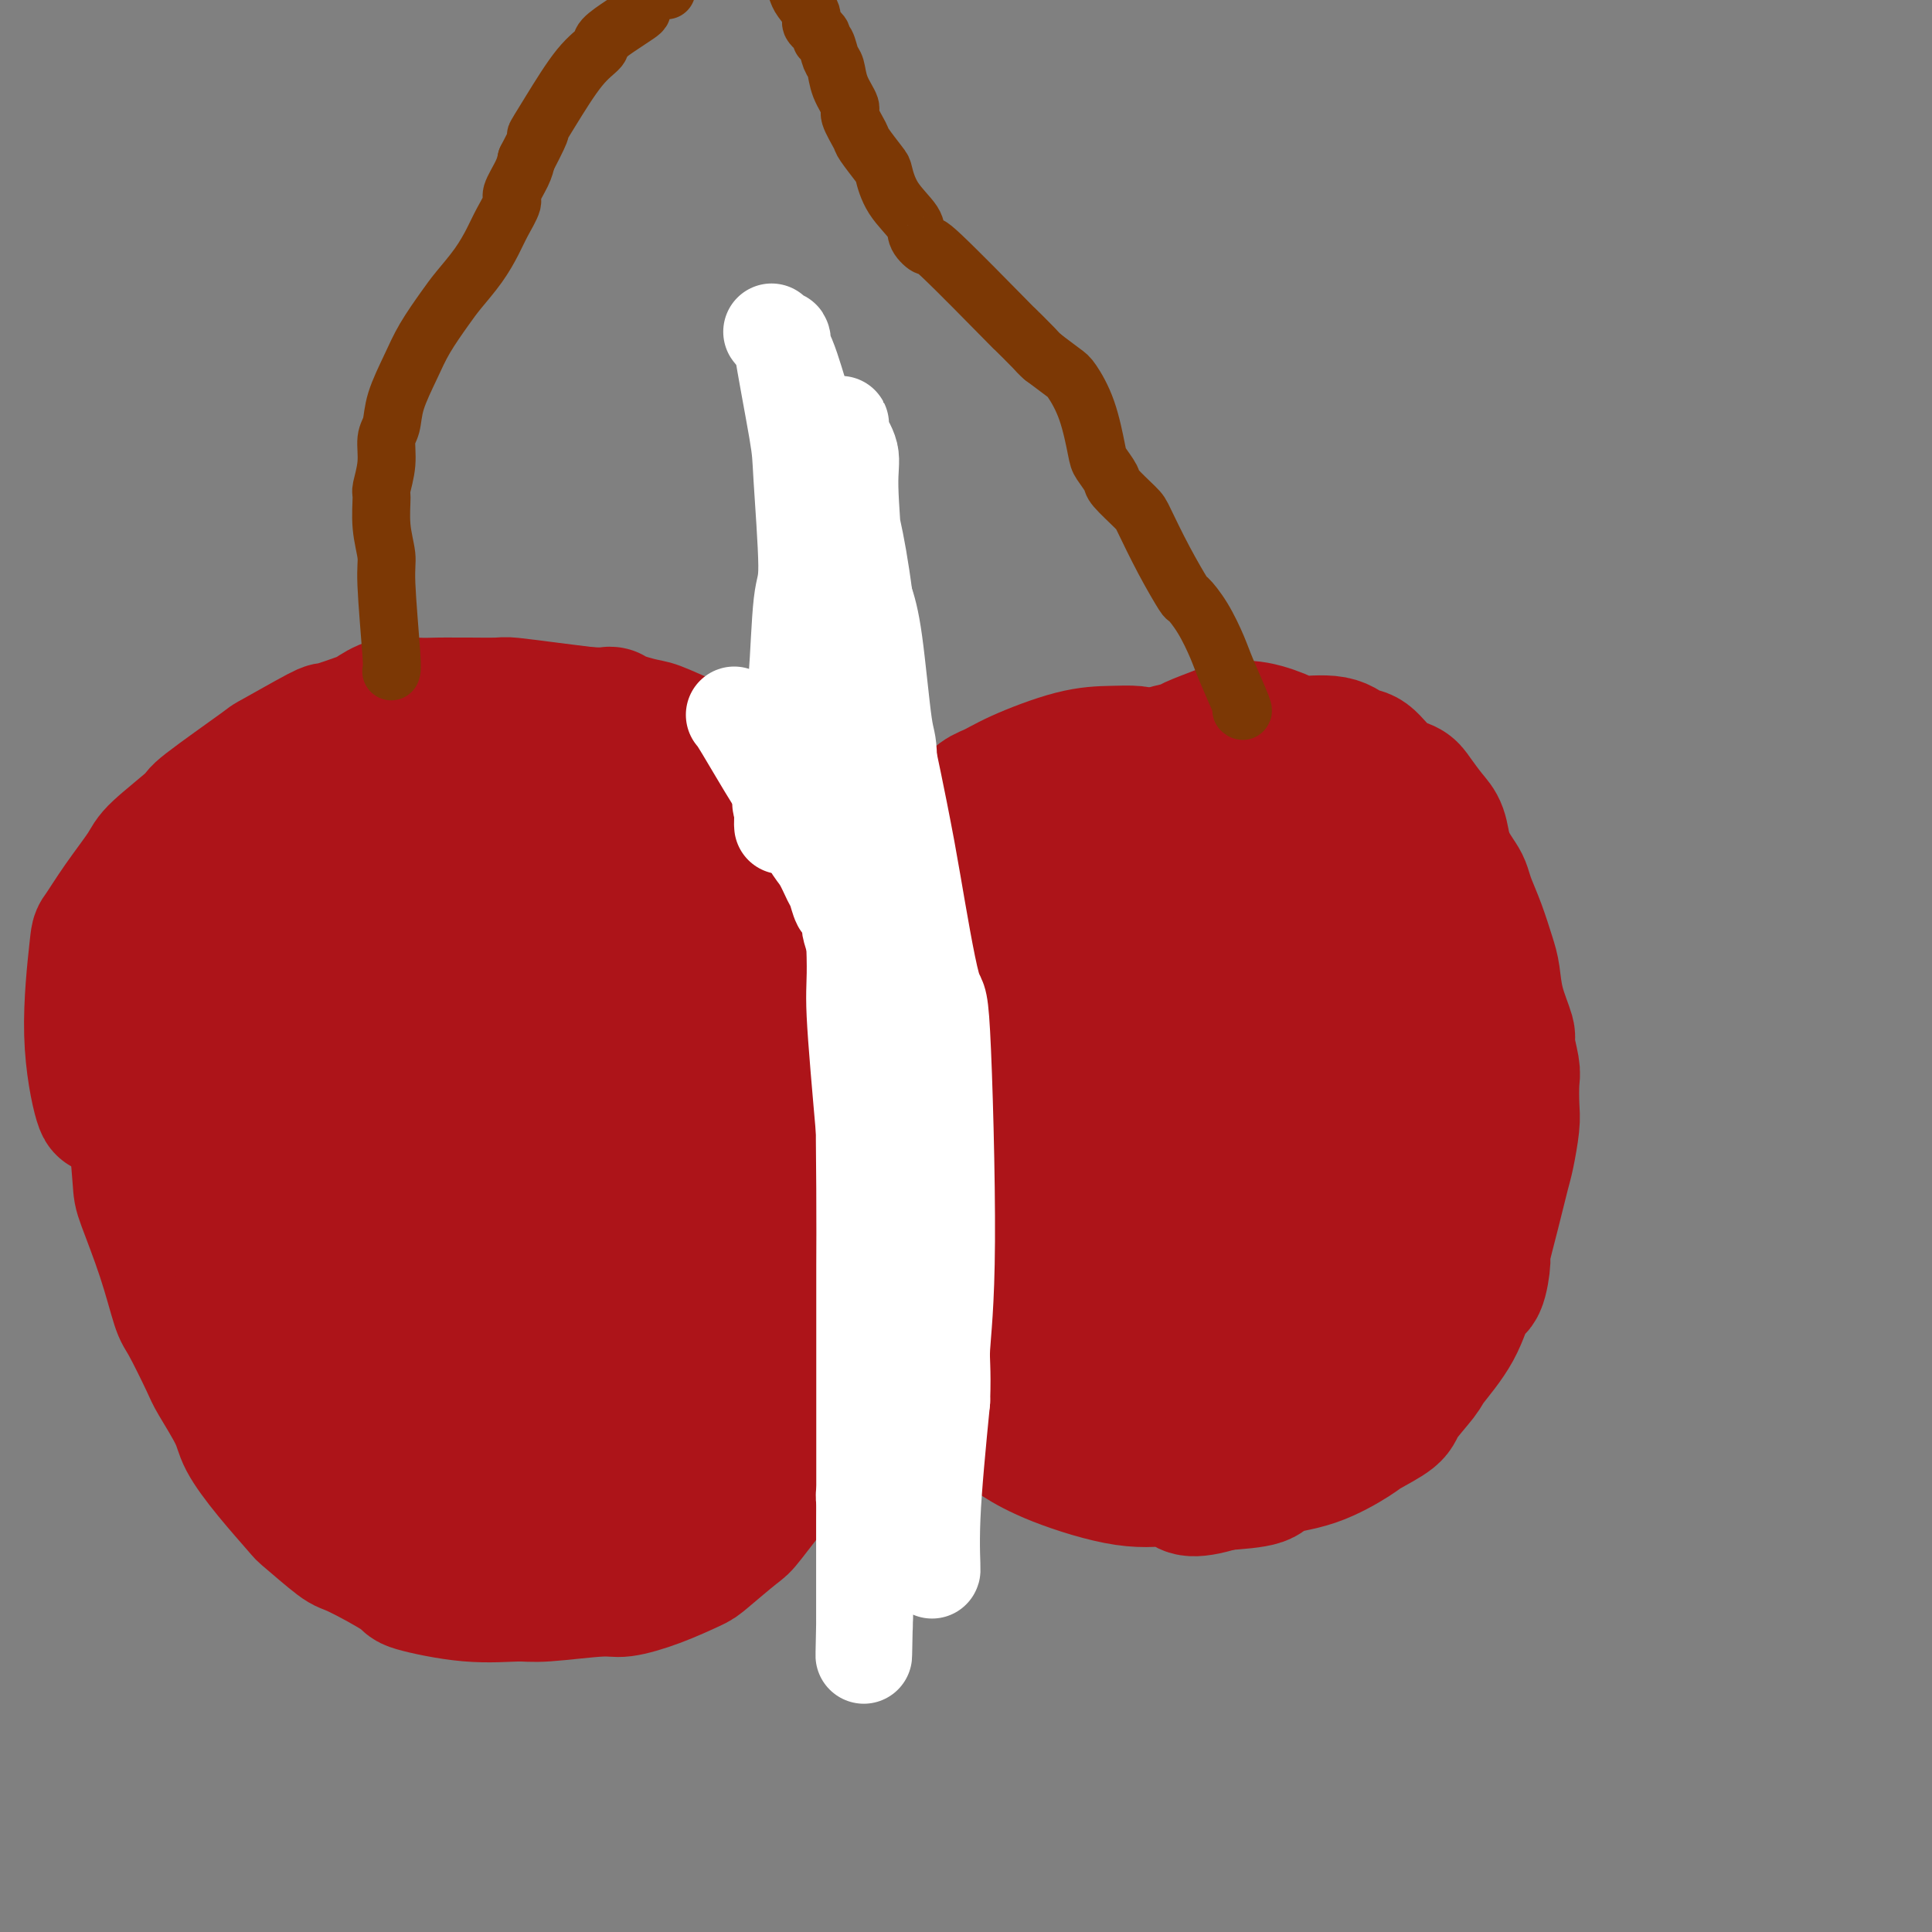 <svg viewBox='0 0 400 400' version='1.1' xmlns='http://www.w3.org/2000/svg' xmlns:xlink='http://www.w3.org/1999/xlink'><rect x="0" y="0" width="400" height="400" fill="#808080" stroke="none"/><g fill='none' stroke='#AD1419' stroke-width='12' stroke-linecap='round' stroke-linejoin='round'><path d='M86,203c-0.538,-0.712 -1.077,-1.423 -2,-3c-0.923,-1.577 -2.231,-4.019 -3,-5c-0.769,-0.981 -1.000,-0.502 -1,-1c-0.000,-0.498 0.230,-1.975 0,-3c-0.230,-1.025 -0.921,-1.599 -1,-2c-0.079,-0.401 0.455,-0.629 1,-1c0.545,-0.371 1.100,-0.883 1,-1c-0.100,-0.117 -0.854,0.162 -1,0c-0.146,-0.162 0.317,-0.765 1,-1c0.683,-0.235 1.587,-0.102 2,0c0.413,0.102 0.334,0.172 1,0c0.666,-0.172 2.075,-0.586 3,-1c0.925,-0.414 1.366,-0.829 2,-1c0.634,-0.171 1.461,-0.099 2,0c0.539,0.099 0.791,0.223 1,0c0.209,-0.223 0.374,-0.795 1,-1c0.626,-0.205 1.714,-0.045 2,0c0.286,0.045 -0.231,-0.026 0,0c0.231,0.026 1.209,0.150 2,0c0.791,-0.150 1.396,-0.575 2,-1'/><path d='M99,182c4.300,-1.201 5.550,-1.204 7,-1c1.450,0.204 3.102,0.615 5,1c1.898,0.385 4.043,0.743 6,1c1.957,0.257 3.725,0.413 5,1c1.275,0.587 2.057,1.606 2,2c-0.057,0.394 -0.955,0.163 -1,0c-0.045,-0.163 0.761,-0.259 1,0c0.239,0.259 -0.091,0.871 0,1c0.091,0.129 0.602,-0.227 1,0c0.398,0.227 0.684,1.038 1,2c0.316,0.962 0.662,2.077 1,3c0.338,0.923 0.667,1.655 1,2c0.333,0.345 0.672,0.303 1,1c0.328,0.697 0.647,2.133 1,3c0.353,0.867 0.739,1.164 1,2c0.261,0.836 0.396,2.211 1,4c0.604,1.789 1.675,3.990 2,5c0.325,1.010 -0.098,0.828 0,2c0.098,1.172 0.717,3.699 1,5c0.283,1.301 0.231,1.375 0,2c-0.231,0.625 -0.639,1.802 -1,3c-0.361,1.198 -0.674,2.418 -1,3c-0.326,0.582 -0.663,0.526 -1,1c-0.337,0.474 -0.673,1.478 -1,2c-0.327,0.522 -0.646,0.563 -1,1c-0.354,0.437 -0.744,1.272 -1,2c-0.256,0.728 -0.376,1.350 -1,2c-0.624,0.650 -1.750,1.329 -3,2c-1.250,0.671 -2.625,1.336 -4,2'/><path d='M121,236c-2.129,1.599 -3.453,2.596 -4,3c-0.547,0.404 -0.317,0.214 -1,1c-0.683,0.786 -2.278,2.549 -3,3c-0.722,0.451 -0.572,-0.411 -2,0c-1.428,0.411 -4.433,2.096 -6,3c-1.567,0.904 -1.697,1.026 -2,1c-0.303,-0.026 -0.778,-0.202 -1,0c-0.222,0.202 -0.192,0.782 -1,1c-0.808,0.218 -2.454,0.073 -3,0c-0.546,-0.073 0.008,-0.075 -2,0c-2.008,0.075 -6.577,0.228 -10,0c-3.423,-0.228 -5.699,-0.836 -8,-1c-2.301,-0.164 -4.628,0.115 -6,0c-1.372,-0.115 -1.789,-0.624 -3,-1c-1.211,-0.376 -3.217,-0.619 -4,-1c-0.783,-0.381 -0.343,-0.900 -1,-2c-0.657,-1.100 -2.411,-2.779 -3,-4c-0.589,-1.221 -0.014,-1.983 0,-3c0.014,-1.017 -0.532,-2.291 -1,-4c-0.468,-1.709 -0.857,-3.855 -1,-5c-0.143,-1.145 -0.040,-1.289 0,-2c0.040,-0.711 0.016,-1.989 0,-3c-0.016,-1.011 -0.025,-1.755 0,-2c0.025,-0.245 0.085,0.010 0,0c-0.085,-0.010 -0.316,-0.284 0,-1c0.316,-0.716 1.177,-1.872 2,-3c0.823,-1.128 1.606,-2.227 2,-3c0.394,-0.773 0.398,-1.221 1,-2c0.602,-0.779 1.801,-1.890 3,-3'/><path d='M67,208c1.657,-2.341 1.801,-2.692 2,-3c0.199,-0.308 0.453,-0.573 1,-1c0.547,-0.427 1.385,-1.015 2,-2c0.615,-0.985 1.005,-2.365 1,-3c-0.005,-0.635 -0.405,-0.523 0,-1c0.405,-0.477 1.615,-1.543 2,-2c0.385,-0.457 -0.054,-0.303 0,-1c0.054,-0.697 0.602,-2.243 1,-3c0.398,-0.757 0.645,-0.724 1,-1c0.355,-0.276 0.817,-0.861 1,-1c0.183,-0.139 0.088,0.169 0,0c-0.088,-0.169 -0.168,-0.815 0,-1c0.168,-0.185 0.585,0.090 1,0c0.415,-0.090 0.829,-0.546 1,-1c0.171,-0.454 0.098,-0.906 0,-1c-0.098,-0.094 -0.222,0.171 0,0c0.222,-0.171 0.791,-0.777 1,-1c0.209,-0.223 0.060,-0.064 0,0c-0.060,0.064 -0.030,0.032 0,0'/></g>
<g fill='none' stroke='#AD1419' stroke-width='28' stroke-linecap='round' stroke-linejoin='round'><path d='M55,234c-0.338,0.692 -0.676,1.385 -1,-1c-0.324,-2.385 -0.635,-7.847 -1,-11c-0.365,-3.153 -0.784,-3.998 -1,-6c-0.216,-2.002 -0.228,-5.163 0,-8c0.228,-2.837 0.698,-5.351 1,-7c0.302,-1.649 0.438,-2.431 1,-4c0.562,-1.569 1.550,-3.923 3,-6c1.450,-2.077 3.360,-3.875 4,-5c0.640,-1.125 0.008,-1.575 1,-3c0.992,-1.425 3.609,-3.823 5,-5c1.391,-1.177 1.557,-1.132 3,-2c1.443,-0.868 4.164,-2.649 6,-4c1.836,-1.351 2.787,-2.271 4,-3c1.213,-0.729 2.688,-1.268 5,-2c2.312,-0.732 5.460,-1.657 7,-2c1.540,-0.343 1.472,-0.102 3,0c1.528,0.102 4.654,0.067 6,0c1.346,-0.067 0.913,-0.166 2,0c1.087,0.166 3.695,0.597 5,1c1.305,0.403 1.309,0.778 2,1c0.691,0.222 2.071,0.291 3,1c0.929,0.709 1.408,2.060 2,3c0.592,0.940 1.296,1.470 2,2'/><path d='M117,173c2.019,2.277 2.567,4.470 3,6c0.433,1.530 0.750,2.399 2,4c1.250,1.601 3.434,3.936 5,6c1.566,2.064 2.516,3.857 3,5c0.484,1.143 0.502,1.636 1,3c0.498,1.364 1.476,3.600 2,5c0.524,1.400 0.593,1.965 1,3c0.407,1.035 1.152,2.540 2,4c0.848,1.460 1.800,2.875 2,4c0.200,1.125 -0.353,1.961 0,3c0.353,1.039 1.611,2.279 2,3c0.389,0.721 -0.092,0.921 0,2c0.092,1.079 0.756,3.038 1,4c0.244,0.962 0.066,0.926 0,2c-0.066,1.074 -0.021,3.257 0,5c0.021,1.743 0.018,3.045 0,4c-0.018,0.955 -0.050,1.562 0,3c0.050,1.438 0.183,3.707 0,5c-0.183,1.293 -0.683,1.610 -1,3c-0.317,1.390 -0.451,3.851 -1,6c-0.549,2.149 -1.512,3.985 -2,5c-0.488,1.015 -0.500,1.209 -1,2c-0.500,0.791 -1.487,2.177 -2,3c-0.513,0.823 -0.550,1.081 -1,2c-0.450,0.919 -1.311,2.498 -3,4c-1.689,1.502 -4.205,2.928 -5,4c-0.795,1.072 0.132,1.788 -1,3c-1.132,1.212 -4.323,2.918 -6,4c-1.677,1.082 -1.838,1.541 -2,2'/><path d='M116,282c-3.590,3.202 -3.565,1.708 -5,2c-1.435,0.292 -4.331,2.369 -6,3c-1.669,0.631 -2.110,-0.185 -3,0c-0.890,0.185 -2.230,1.370 -5,2c-2.770,0.630 -6.970,0.703 -10,1c-3.030,0.297 -4.889,0.817 -6,1c-1.111,0.183 -1.475,0.028 -3,0c-1.525,-0.028 -4.212,0.073 -6,0c-1.788,-0.073 -2.677,-0.318 -4,-1c-1.323,-0.682 -3.081,-1.801 -4,-2c-0.919,-0.199 -0.999,0.520 -2,0c-1.001,-0.520 -2.921,-2.281 -4,-3c-1.079,-0.719 -1.315,-0.395 -2,-1c-0.685,-0.605 -1.819,-2.137 -3,-4c-1.181,-1.863 -2.411,-4.056 -3,-5c-0.589,-0.944 -0.539,-0.638 -1,-2c-0.461,-1.362 -1.434,-4.391 -2,-6c-0.566,-1.609 -0.726,-1.796 -1,-3c-0.274,-1.204 -0.662,-3.424 -1,-5c-0.338,-1.576 -0.627,-2.508 -1,-4c-0.373,-1.492 -0.832,-3.544 -1,-6c-0.168,-2.456 -0.046,-5.314 0,-7c0.046,-1.686 0.016,-2.199 0,-3c-0.016,-0.801 -0.018,-1.892 0,-4c0.018,-2.108 0.056,-5.235 0,-7c-0.056,-1.765 -0.207,-2.167 0,-3c0.207,-0.833 0.774,-2.095 1,-3c0.226,-0.905 0.113,-1.452 0,-2'/><path d='M44,220c0.284,-6.883 0.993,-6.590 2,-8c1.007,-1.410 2.311,-4.524 3,-6c0.689,-1.476 0.763,-1.313 1,-2c0.237,-0.687 0.636,-2.223 1,-3c0.364,-0.777 0.694,-0.794 1,-1c0.306,-0.206 0.590,-0.602 1,-1c0.410,-0.398 0.947,-0.797 1,-1c0.053,-0.203 -0.380,-0.211 0,-1c0.380,-0.789 1.571,-2.360 2,-3c0.429,-0.640 0.097,-0.350 1,-1c0.903,-0.650 3.041,-2.239 4,-3c0.959,-0.761 0.740,-0.695 1,-1c0.260,-0.305 1.000,-0.981 2,-2c1.000,-1.019 2.261,-2.381 3,-3c0.739,-0.619 0.955,-0.495 2,-1c1.045,-0.505 2.920,-1.639 4,-2c1.080,-0.361 1.364,0.050 2,0c0.636,-0.050 1.623,-0.561 3,-1c1.377,-0.439 3.144,-0.804 4,-1c0.856,-0.196 0.802,-0.222 2,0c1.198,0.222 3.647,0.692 5,1c1.353,0.308 1.609,0.454 3,1c1.391,0.546 3.917,1.490 5,2c1.083,0.510 0.722,0.584 2,2c1.278,1.416 4.193,4.172 6,8c1.807,3.828 2.505,8.727 3,11c0.495,2.273 0.787,1.920 1,4c0.213,2.080 0.347,6.594 0,9c-0.347,2.406 -1.173,2.703 -2,3'/><path d='M107,220c-1.051,3.556 -2.680,6.445 -5,9c-2.320,2.555 -5.332,4.775 -6,6c-0.668,1.225 1.009,1.456 -3,2c-4.009,0.544 -13.705,1.401 -19,1c-5.295,-0.401 -6.190,-2.060 -7,-3c-0.810,-0.940 -1.534,-1.161 -2,-3c-0.466,-1.839 -0.675,-5.296 -1,-7c-0.325,-1.704 -0.767,-1.654 -1,-3c-0.233,-1.346 -0.258,-4.087 1,-7c1.258,-2.913 3.800,-5.999 5,-8c1.200,-2.001 1.058,-2.916 3,-5c1.942,-2.084 5.967,-5.336 8,-7c2.033,-1.664 2.072,-1.740 4,-2c1.928,-0.260 5.744,-0.703 8,-1c2.256,-0.297 2.953,-0.448 5,1c2.047,1.448 5.446,4.494 8,9c2.554,4.506 4.263,10.473 5,14c0.737,3.527 0.500,4.616 0,8c-0.500,3.384 -1.265,9.064 -2,12c-0.735,2.936 -1.440,3.128 -3,5c-1.560,1.872 -3.973,5.423 -7,7c-3.027,1.577 -6.667,1.179 -9,1c-2.333,-0.179 -3.358,-0.138 -6,-2c-2.642,-1.862 -6.900,-5.625 -9,-8c-2.100,-2.375 -2.041,-3.360 -2,-6c0.041,-2.640 0.062,-6.934 0,-9c-0.062,-2.066 -0.209,-1.902 1,-4c1.209,-2.098 3.774,-6.456 7,-9c3.226,-2.544 7.113,-3.272 11,-4'/><path d='M91,207c5.952,1.004 15.334,5.513 20,7c4.666,1.487 4.618,-0.048 6,10c1.382,10.048 4.194,31.681 5,41c0.806,9.319 -0.392,6.325 -3,8c-2.608,1.675 -6.624,8.018 -9,11c-2.376,2.982 -3.113,2.604 -7,0c-3.887,-2.604 -10.925,-7.432 -15,-11c-4.075,-3.568 -5.186,-5.874 -8,-11c-2.814,-5.126 -7.332,-13.072 -9,-19c-1.668,-5.928 -0.488,-9.839 0,-12c0.488,-2.161 0.284,-2.573 2,-4c1.716,-1.427 5.352,-3.869 7,-5c1.648,-1.131 1.307,-0.951 4,0c2.693,0.951 8.419,2.672 13,8c4.581,5.328 8.017,14.262 10,19c1.983,4.738 2.512,5.279 2,9c-0.512,3.721 -2.067,10.622 -3,14c-0.933,3.378 -1.244,3.232 -4,5c-2.756,1.768 -7.957,5.450 -11,7c-3.043,1.550 -3.928,0.968 -8,-1c-4.072,-1.968 -11.331,-5.324 -15,-11c-3.669,-5.676 -3.748,-13.674 -4,-18c-0.252,-4.326 -0.678,-4.981 1,-8c1.678,-3.019 5.460,-8.401 8,-11c2.540,-2.599 3.838,-2.415 7,-3c3.162,-0.585 8.188,-1.940 12,-2c3.812,-0.060 6.411,1.176 8,2c1.589,0.824 2.168,1.235 2,4c-0.168,2.765 -1.084,7.882 -2,13'/><path d='M100,249c-2.298,5.609 -8.044,11.132 -12,14c-3.956,2.868 -6.121,3.080 -8,5c-1.879,1.920 -3.471,5.548 -10,2c-6.529,-3.548 -17.995,-14.271 -21,-21c-3.005,-6.729 2.453,-9.465 5,-11c2.547,-1.535 2.185,-1.870 5,-3c2.815,-1.130 8.806,-3.055 13,-3c4.194,0.055 6.589,2.092 8,3c1.411,0.908 1.836,0.688 2,3c0.164,2.312 0.065,7.155 0,10c-0.065,2.845 -0.098,3.692 -2,6c-1.902,2.308 -5.673,6.076 -8,8c-2.327,1.924 -3.208,2.004 -5,2c-1.792,-0.004 -4.494,-0.091 -6,-2c-1.506,-1.909 -1.816,-5.639 -2,-8c-0.184,-2.361 -0.242,-3.353 1,-5c1.242,-1.647 3.785,-3.949 8,-5c4.215,-1.051 10.104,-0.853 13,-1c2.896,-0.147 2.801,-0.641 6,0c3.199,0.641 9.694,2.417 13,3c3.306,0.583 3.424,-0.027 5,1c1.576,1.027 4.611,3.690 6,5c1.389,1.310 1.132,1.265 1,2c-0.132,0.735 -0.138,2.248 0,3c0.138,0.752 0.422,0.741 0,1c-0.422,0.259 -1.549,0.788 -2,1c-0.451,0.212 -0.225,0.106 0,0'/><path d='M224,183c-0.069,-2.518 -0.138,-5.035 0,-8c0.138,-2.965 0.481,-6.376 1,-8c0.519,-1.624 1.212,-1.461 2,-2c0.788,-0.539 1.672,-1.780 3,-3c1.328,-1.220 3.101,-2.420 4,-3c0.899,-0.580 0.923,-0.540 2,-1c1.077,-0.460 3.207,-1.419 5,-2c1.793,-0.581 3.250,-0.784 4,-1c0.750,-0.216 0.793,-0.444 2,-1c1.207,-0.556 3.579,-1.441 5,-2c1.421,-0.559 1.892,-0.793 3,-1c1.108,-0.207 2.852,-0.388 5,0c2.148,0.388 4.699,1.344 6,2c1.301,0.656 1.351,1.012 3,1c1.649,-0.012 4.897,-0.393 7,0c2.103,0.393 3.062,1.559 4,2c0.938,0.441 1.854,0.156 3,1c1.146,0.844 2.520,2.818 4,4c1.480,1.182 3.065,1.571 4,2c0.935,0.429 1.220,0.899 2,2c0.780,1.101 2.056,2.835 3,4c0.944,1.165 1.555,1.761 2,3c0.445,1.239 0.722,3.119 1,5'/><path d='M299,177c1.557,2.901 2.448,4.152 3,5c0.552,0.848 0.764,1.292 1,2c0.236,0.708 0.496,1.681 1,3c0.504,1.319 1.253,2.984 2,5c0.747,2.016 1.491,4.382 2,6c0.509,1.618 0.781,2.489 1,4c0.219,1.511 0.384,3.662 1,6c0.616,2.338 1.681,4.863 2,6c0.319,1.137 -0.110,0.885 0,2c0.110,1.115 0.758,3.597 1,5c0.242,1.403 0.077,1.726 0,3c-0.077,1.274 -0.064,3.498 0,5c0.064,1.502 0.181,2.281 0,4c-0.181,1.719 -0.661,4.379 -1,6c-0.339,1.621 -0.538,2.204 -1,4c-0.462,1.796 -1.187,4.805 -2,8c-0.813,3.195 -1.713,6.575 -2,8c-0.287,1.425 0.038,0.896 0,2c-0.038,1.104 -0.441,3.840 -1,5c-0.559,1.160 -1.274,0.744 -2,2c-0.726,1.256 -1.461,4.184 -3,7c-1.539,2.816 -3.880,5.521 -5,7c-1.120,1.479 -1.020,1.731 -2,3c-0.980,1.269 -3.042,3.555 -4,5c-0.958,1.445 -0.814,2.049 -2,3c-1.186,0.951 -3.703,2.247 -5,3c-1.297,0.753 -1.375,0.961 -3,2c-1.625,1.039 -4.796,2.907 -8,4c-3.204,1.093 -6.439,1.410 -8,2c-1.561,0.590 -1.446,1.454 -3,2c-1.554,0.546 -4.777,0.773 -8,1'/><path d='M253,307c-7.138,2.240 -7.484,0.840 -8,0c-0.516,-0.840 -1.202,-1.118 -3,-1c-1.798,0.118 -4.706,0.633 -9,0c-4.294,-0.633 -9.972,-2.415 -14,-4c-4.028,-1.585 -6.405,-2.973 -8,-4c-1.595,-1.027 -2.407,-1.692 -3,-2c-0.593,-0.308 -0.968,-0.260 -4,-2c-3.032,-1.740 -8.721,-5.268 -12,-8c-3.279,-2.732 -4.149,-4.669 -5,-6c-0.851,-1.331 -1.685,-2.055 -2,-3c-0.315,-0.945 -0.111,-2.109 -1,-4c-0.889,-1.891 -2.870,-4.508 -4,-7c-1.130,-2.492 -1.409,-4.860 -2,-6c-0.591,-1.140 -1.494,-1.054 -2,-3c-0.506,-1.946 -0.616,-5.926 -1,-8c-0.384,-2.074 -1.042,-2.244 -1,-4c0.042,-1.756 0.785,-5.099 1,-7c0.215,-1.901 -0.098,-2.361 0,-4c0.098,-1.639 0.606,-4.456 1,-7c0.394,-2.544 0.674,-4.813 1,-6c0.326,-1.187 0.697,-1.292 1,-3c0.303,-1.708 0.538,-5.019 1,-7c0.462,-1.981 1.149,-2.632 2,-4c0.851,-1.368 1.864,-3.455 3,-6c1.136,-2.545 2.396,-5.549 3,-7c0.604,-1.451 0.554,-1.348 1,-3c0.446,-1.652 1.389,-5.060 2,-7c0.611,-1.940 0.889,-2.411 2,-4c1.111,-1.589 3.056,-4.294 5,-7'/><path d='M197,173c4.382,-7.796 6.336,-8.286 8,-9c1.664,-0.714 3.038,-1.654 6,-3c2.962,-1.346 7.514,-3.100 11,-4c3.486,-0.900 5.908,-0.946 8,-1c2.092,-0.054 3.854,-0.114 5,0c1.146,0.114 1.676,0.404 4,1c2.324,0.596 6.442,1.499 10,4c3.558,2.501 6.556,6.600 8,9c1.444,2.400 1.333,3.100 3,7c1.667,3.900 5.111,10.999 7,15c1.889,4.001 2.223,4.904 3,8c0.777,3.096 1.999,8.384 2,14c0.001,5.616 -1.218,11.560 -2,15c-0.782,3.440 -1.127,4.374 -3,7c-1.873,2.626 -5.272,6.943 -10,11c-4.728,4.057 -10.783,7.855 -14,10c-3.217,2.145 -3.596,2.637 -8,4c-4.404,1.363 -12.834,3.598 -17,5c-4.166,1.402 -4.068,1.971 -7,1c-2.932,-0.971 -8.893,-3.481 -12,-5c-3.107,-1.519 -3.361,-2.046 -5,-6c-1.639,-3.954 -4.663,-11.335 -5,-19c-0.337,-7.665 2.013,-15.613 3,-20c0.987,-4.387 0.611,-5.212 4,-9c3.389,-3.788 10.543,-10.540 14,-14c3.457,-3.460 3.215,-3.628 7,-5c3.785,-1.372 11.596,-3.946 16,-5c4.404,-1.054 5.401,-0.587 8,1c2.599,1.587 6.799,4.293 11,7'/><path d='M252,192c3.726,7.068 3.541,20.739 3,28c-0.541,7.261 -1.437,8.111 -3,10c-1.563,1.889 -3.794,4.817 -4,7c-0.206,2.183 1.614,3.622 -6,6c-7.614,2.378 -24.660,5.694 -32,7c-7.340,1.306 -4.972,0.603 -7,-3c-2.028,-3.603 -8.450,-10.107 -11,-14c-2.550,-3.893 -1.228,-5.176 -1,-9c0.228,-3.824 -0.639,-10.189 3,-16c3.639,-5.811 11.783,-11.069 16,-14c4.217,-2.931 4.507,-3.535 10,-5c5.493,-1.465 16.188,-3.790 22,-5c5.812,-1.210 6.740,-1.304 11,1c4.260,2.304 11.853,7.006 16,10c4.147,2.994 4.846,4.279 6,10c1.154,5.721 2.761,15.877 2,24c-0.761,8.123 -3.889,14.213 -6,18c-2.111,3.787 -3.206,5.273 -9,9c-5.794,3.727 -16.288,9.697 -21,13c-4.712,3.303 -3.641,3.941 -8,1c-4.359,-2.941 -14.148,-9.459 -19,-14c-4.852,-4.541 -4.766,-7.103 -6,-13c-1.234,-5.897 -3.787,-15.127 -4,-21c-0.213,-5.873 1.913,-8.388 3,-10c1.087,-1.612 1.135,-2.323 5,-3c3.865,-0.677 11.547,-1.322 16,-2c4.453,-0.678 5.678,-1.388 11,2c5.322,3.388 14.740,10.874 20,18c5.260,7.126 6.360,13.893 7,18c0.640,4.107 0.820,5.553 1,7'/><path d='M267,252c-0.878,7.628 -7.073,14.197 -9,20c-1.927,5.803 0.415,10.840 -11,8c-11.415,-2.840 -36.587,-13.555 -46,-23c-9.413,-9.445 -3.067,-17.618 0,-22c3.067,-4.382 2.855,-4.972 7,-8c4.145,-3.028 12.645,-8.493 17,-11c4.355,-2.507 4.563,-2.057 9,-2c4.437,0.057 13.104,-0.279 19,2c5.896,2.279 9.021,7.172 11,10c1.979,2.828 2.811,3.590 2,7c-0.811,3.410 -3.264,9.467 -5,13c-1.736,3.533 -2.756,4.541 -8,8c-5.244,3.459 -14.714,9.368 -20,12c-5.286,2.632 -6.389,1.988 -11,2c-4.611,0.012 -12.732,0.682 -17,-3c-4.268,-3.682 -4.685,-11.715 -5,-16c-0.315,-4.285 -0.530,-4.822 3,-9c3.530,-4.178 10.806,-11.997 15,-16c4.194,-4.003 5.308,-4.189 10,-6c4.692,-1.811 12.962,-5.247 20,-5c7.038,0.247 12.844,4.178 16,6c3.156,1.822 3.661,1.535 4,6c0.339,4.465 0.510,13.682 0,18c-0.510,4.318 -1.702,3.736 -5,7c-3.298,3.264 -8.701,10.375 -15,15c-6.299,4.625 -13.492,6.766 -18,8c-4.508,1.234 -6.329,1.563 -10,0c-3.671,-1.563 -9.192,-5.018 -12,-8c-2.808,-2.982 -2.904,-5.491 -3,-8'/><path d='M205,257c0.142,-5.346 1.996,-14.712 1,-19c-0.996,-4.288 -4.841,-3.497 5,-6c9.841,-2.503 33.369,-8.300 44,-7c10.631,1.300 8.367,9.698 8,14c-0.367,4.302 1.164,4.509 1,8c-0.164,3.491 -2.021,10.267 -6,16c-3.979,5.733 -10.078,10.422 -13,13c-2.922,2.578 -2.667,3.045 -7,4c-4.333,0.955 -13.255,2.398 -18,3c-4.745,0.602 -5.315,0.364 -8,-2c-2.685,-2.364 -7.487,-6.855 -8,-12c-0.513,-5.145 3.261,-10.946 5,-14c1.739,-3.054 1.443,-3.363 6,-5c4.557,-1.637 13.968,-4.604 19,-6c5.032,-1.396 5.687,-1.222 10,-1c4.313,0.222 12.285,0.490 16,1c3.715,0.510 3.174,1.260 4,3c0.826,1.740 3.019,4.468 4,6c0.981,1.532 0.749,1.868 -1,4c-1.749,2.132 -5.016,6.059 -10,9c-4.984,2.941 -11.685,4.896 -15,6c-3.315,1.104 -3.245,1.357 -6,1c-2.755,-0.357 -8.337,-1.324 -11,-2c-2.663,-0.676 -2.408,-1.060 -2,-2c0.408,-0.940 0.968,-2.434 4,-4c3.032,-1.566 8.534,-3.203 12,-4c3.466,-0.797 4.895,-0.753 10,-1c5.105,-0.247 13.887,-0.785 19,-1c5.113,-0.215 6.556,-0.108 8,0'/><path d='M276,259c8.724,-0.449 12.034,-0.570 14,1c1.966,1.570 2.587,4.831 4,6c1.413,1.169 3.619,0.246 -1,4c-4.619,3.754 -16.061,12.185 -21,16c-4.939,3.815 -3.375,3.015 -4,1c-0.625,-2.015 -3.440,-5.243 -5,-7c-1.560,-1.757 -1.866,-2.041 -1,-6c0.866,-3.959 2.905,-11.594 4,-16c1.095,-4.406 1.245,-5.585 5,-9c3.755,-3.415 11.116,-9.066 15,-12c3.884,-2.934 4.293,-3.151 6,-4c1.707,-0.849 4.714,-2.328 6,-2c1.286,0.328 0.853,2.465 1,4c0.147,1.535 0.876,2.468 -1,5c-1.876,2.532 -6.357,6.664 -9,9c-2.643,2.336 -3.448,2.876 -6,4c-2.552,1.124 -6.850,2.831 -11,3c-4.150,0.169 -8.153,-1.202 -10,-2c-1.847,-0.798 -1.537,-1.025 -2,-5c-0.463,-3.975 -1.700,-11.698 -2,-16c-0.300,-4.302 0.336,-5.184 2,-9c1.664,-3.816 4.354,-10.568 6,-14c1.646,-3.432 2.246,-3.544 5,-4c2.754,-0.456 7.662,-1.256 12,1c4.338,2.256 8.106,7.567 10,11c1.894,3.433 1.914,4.986 2,9c0.086,4.014 0.240,10.488 0,14c-0.240,3.512 -0.872,4.061 -2,5c-1.128,0.939 -2.751,2.268 -6,3c-3.249,0.732 -8.125,0.866 -13,1'/><path d='M274,250c-5.014,-0.373 -8.048,-3.305 -11,-9c-2.952,-5.695 -5.821,-14.153 -8,-18c-2.179,-3.847 -3.669,-3.085 -2,-10c1.669,-6.915 6.498,-21.508 11,-28c4.502,-6.492 8.678,-4.882 11,-5c2.322,-0.118 2.791,-1.964 5,-2c2.209,-0.036 6.158,1.737 8,3c1.842,1.263 1.575,2.016 2,6c0.425,3.984 1.540,11.200 1,17c-0.540,5.800 -2.735,10.183 -4,13c-1.265,2.817 -1.599,4.067 -4,5c-2.401,0.933 -6.868,1.548 -9,2c-2.132,0.452 -1.927,0.741 -4,0c-2.073,-0.741 -6.423,-2.511 -9,-7c-2.577,-4.489 -3.380,-11.695 -4,-16c-0.620,-4.305 -1.057,-5.708 0,-9c1.057,-3.292 3.606,-8.472 5,-11c1.394,-2.528 1.631,-2.404 4,-3c2.369,-0.596 6.871,-1.911 11,-1c4.129,0.911 7.887,4.048 10,6c2.113,1.952 2.582,2.721 3,6c0.418,3.279 0.784,9.070 1,12c0.216,2.930 0.284,3.001 -1,4c-1.284,0.999 -3.918,2.926 -5,4c-1.082,1.074 -0.613,1.296 -2,0c-1.387,-1.296 -4.629,-4.110 -6,-6c-1.371,-1.890 -0.869,-2.855 -1,-5c-0.131,-2.145 -0.895,-5.470 -1,-8c-0.105,-2.530 0.447,-4.265 1,-6'/><path d='M276,184c0.352,-3.687 1.732,-3.405 3,-3c1.268,0.405 2.422,0.933 3,0c0.578,-0.933 0.579,-3.328 4,0c3.421,3.328 10.263,12.379 13,16c2.737,3.621 1.368,1.810 0,0'/><path d='M22,228c-0.168,1.093 -0.336,2.186 -1,0c-0.664,-2.186 -1.824,-7.649 -2,-14c-0.176,-6.351 0.633,-13.588 1,-17c0.367,-3.412 0.293,-2.999 1,-4c0.707,-1.001 2.196,-3.417 4,-6c1.804,-2.583 3.922,-5.335 5,-7c1.078,-1.665 1.117,-2.245 3,-4c1.883,-1.755 5.609,-4.685 7,-6c1.391,-1.315 0.448,-1.016 3,-3c2.552,-1.984 8.600,-6.252 11,-8c2.400,-1.748 1.152,-0.978 3,-2c1.848,-1.022 6.794,-3.837 9,-5c2.206,-1.163 1.674,-0.676 3,-1c1.326,-0.324 4.511,-1.460 6,-2c1.489,-0.540 1.281,-0.484 2,-1c0.719,-0.516 2.366,-1.602 4,-2c1.634,-0.398 3.254,-0.106 5,0c1.746,0.106 3.618,0.028 5,0c1.382,-0.028 2.275,-0.004 3,0c0.725,0.004 1.283,-0.010 3,0c1.717,0.010 4.594,0.044 6,0c1.406,-0.044 1.340,-0.166 3,0c1.660,0.166 5.046,0.619 8,1c2.954,0.381 5.477,0.691 8,1'/><path d='M122,148c6.927,0.194 3.744,-0.320 4,0c0.256,0.320 3.949,1.474 6,2c2.051,0.526 2.458,0.423 4,1c1.542,0.577 4.219,1.834 7,3c2.781,1.166 5.665,2.240 7,3c1.335,0.760 1.121,1.204 2,2c0.879,0.796 2.851,1.942 5,4c2.149,2.058 4.473,5.026 6,7c1.527,1.974 2.255,2.952 3,5c0.745,2.048 1.506,5.164 2,7c0.494,1.836 0.721,2.390 1,3c0.279,0.610 0.610,1.276 1,3c0.390,1.724 0.837,4.506 1,6c0.163,1.494 0.040,1.700 0,3c-0.040,1.300 0.003,3.695 0,6c-0.003,2.305 -0.053,4.519 0,6c0.053,1.481 0.210,2.230 0,4c-0.210,1.770 -0.787,4.560 -1,6c-0.213,1.440 -0.061,1.531 0,3c0.061,1.469 0.030,4.317 0,7c-0.030,2.683 -0.061,5.202 0,7c0.061,1.798 0.213,2.876 0,5c-0.213,2.124 -0.793,5.293 -1,7c-0.207,1.707 -0.042,1.952 0,4c0.042,2.048 -0.041,5.899 0,8c0.041,2.101 0.204,2.453 0,4c-0.204,1.547 -0.776,4.291 -1,7c-0.224,2.709 -0.099,5.383 0,7c0.099,1.617 0.171,2.176 0,4c-0.171,1.824 -0.586,4.912 -1,8'/><path d='M167,290c-0.805,15.227 -0.816,5.295 -1,3c-0.184,-2.295 -0.540,3.049 -1,6c-0.460,2.951 -1.026,3.510 -3,6c-1.974,2.490 -5.358,6.911 -7,9c-1.642,2.089 -1.542,1.846 -3,3c-1.458,1.154 -4.473,3.706 -6,5c-1.527,1.294 -1.567,1.331 -3,2c-1.433,0.669 -4.259,1.968 -7,3c-2.741,1.032 -5.399,1.795 -7,2c-1.601,0.205 -2.147,-0.148 -5,0c-2.853,0.148 -8.014,0.797 -11,1c-2.986,0.203 -3.798,-0.041 -6,0c-2.202,0.041 -5.793,0.366 -10,0c-4.207,-0.366 -9.030,-1.423 -11,-2c-1.970,-0.577 -1.087,-0.675 -3,-2c-1.913,-1.325 -6.621,-3.878 -9,-5c-2.379,-1.122 -2.427,-0.814 -4,-2c-1.573,-1.186 -4.670,-3.867 -6,-5c-1.330,-1.133 -0.892,-0.716 -2,-2c-1.108,-1.284 -3.761,-4.267 -6,-7c-2.239,-2.733 -4.064,-5.216 -5,-7c-0.936,-1.784 -0.985,-2.871 -2,-5c-1.015,-2.129 -2.997,-5.302 -4,-7c-1.003,-1.698 -1.025,-1.922 -2,-4c-0.975,-2.078 -2.901,-6.009 -4,-8c-1.099,-1.991 -1.369,-2.042 -2,-4c-0.631,-1.958 -1.623,-5.824 -3,-10c-1.377,-4.176 -3.140,-8.663 -4,-11c-0.860,-2.337 -0.817,-2.525 -1,-5c-0.183,-2.475 -0.591,-7.238 -1,-12'/><path d='M28,232c-1.047,-8.311 0.836,-10.087 1,-11c0.164,-0.913 -1.391,-0.963 1,-6c2.391,-5.037 8.728,-15.059 13,-20c4.272,-4.941 6.479,-4.799 11,-6c4.521,-1.201 11.356,-3.743 18,-5c6.644,-1.257 13.098,-1.229 17,-2c3.902,-0.771 5.251,-2.342 10,-1c4.749,1.342 12.899,5.597 17,8c4.101,2.403 4.154,2.955 6,8c1.846,5.045 5.485,14.583 7,20c1.515,5.417 0.905,6.713 0,12c-0.905,5.287 -2.106,14.565 -6,22c-3.894,7.435 -10.482,13.028 -14,16c-3.518,2.972 -3.965,3.323 -9,4c-5.035,0.677 -14.656,1.681 -20,2c-5.344,0.319 -6.410,-0.048 -11,-2c-4.590,-1.952 -12.705,-5.489 -18,-11c-5.295,-5.511 -7.770,-12.994 -9,-17c-1.230,-4.006 -1.216,-4.534 0,-10c1.216,-5.466 3.632,-15.869 5,-21c1.368,-5.131 1.688,-4.990 7,-9c5.312,-4.010 15.617,-12.170 21,-16c5.383,-3.830 5.844,-3.330 11,-5c5.156,-1.670 15.009,-5.511 24,-5c8.991,0.511 17.122,5.375 22,8c4.878,2.625 6.503,3.013 9,10c2.497,6.987 5.864,20.573 7,28c1.136,7.427 0.039,8.693 -3,13c-3.039,4.307 -8.019,11.653 -13,19'/><path d='M132,255c-6.629,4.070 -16.703,4.746 -22,5c-5.297,0.254 -5.819,0.086 -10,0c-4.181,-0.086 -12.022,-0.090 -20,-8c-7.978,-7.910 -16.092,-23.726 -18,-33c-1.908,-9.274 2.392,-12.006 11,-16c8.608,-3.994 21.524,-9.252 29,-12c7.476,-2.748 9.510,-2.988 18,-3c8.490,-0.012 23.434,0.204 31,1c7.566,0.796 7.752,2.173 11,5c3.248,2.827 9.557,7.104 11,12c1.443,4.896 -1.981,10.410 -4,14c-2.019,3.590 -2.635,5.257 -9,10c-6.365,4.743 -18.480,12.563 -25,17c-6.520,4.437 -7.444,5.492 -14,8c-6.556,2.508 -18.744,6.470 -25,9c-6.256,2.530 -6.579,3.629 -8,1c-1.421,-2.629 -3.940,-8.986 -5,-13c-1.060,-4.014 -0.661,-5.684 3,-12c3.661,-6.316 10.583,-17.276 19,-26c8.417,-8.724 18.330,-15.212 24,-19c5.670,-3.788 7.097,-4.877 13,-7c5.903,-2.123 16.282,-5.281 24,-4c7.718,1.281 12.777,7.002 16,10c3.223,2.998 4.611,3.275 2,9c-2.611,5.725 -9.222,16.899 -13,23c-3.778,6.101 -4.724,7.130 -12,12c-7.276,4.870 -20.882,13.580 -28,18c-7.118,4.420 -7.748,4.548 -12,4c-4.252,-0.548 -12.126,-1.774 -20,-3'/><path d='M99,257c-4.926,-4.777 -7.240,-15.221 -8,-21c-0.760,-5.779 0.034,-6.895 0,-12c-0.034,-5.105 -0.897,-14.200 8,-24c8.897,-9.800 27.553,-20.304 38,-25c10.447,-4.696 12.684,-3.583 15,-1c2.316,2.583 4.712,6.635 6,9c1.288,2.365 1.467,3.041 -1,8c-2.467,4.959 -7.579,14.200 -11,19c-3.421,4.800 -5.152,5.158 -10,8c-4.848,2.842 -12.813,8.168 -19,10c-6.187,1.832 -10.595,0.172 -13,-1c-2.405,-1.172 -2.806,-1.854 -2,-7c0.806,-5.146 2.820,-14.754 4,-20c1.180,-5.246 1.525,-6.129 6,-10c4.475,-3.871 13.080,-10.731 18,-14c4.920,-3.269 6.154,-2.947 10,-4c3.846,-1.053 10.304,-3.479 14,-3c3.696,0.479 4.632,3.865 6,6c1.368,2.135 3.169,3.020 2,8c-1.169,4.980 -5.309,14.055 -8,19c-2.691,4.945 -3.933,5.762 -9,10c-5.067,4.238 -13.959,11.898 -22,16c-8.041,4.102 -15.232,4.645 -19,5c-3.768,0.355 -4.113,0.522 -5,-2c-0.887,-2.522 -2.315,-7.734 -3,-11c-0.685,-3.266 -0.627,-4.587 1,-8c1.627,-3.413 4.823,-8.919 10,-12c5.177,-3.081 12.336,-3.737 17,-4c4.664,-0.263 6.832,-0.131 9,0'/><path d='M133,196c7.729,0.929 14.053,5.253 18,6c3.947,0.747 5.519,-2.082 5,5c-0.519,7.082 -3.129,24.074 -9,36c-5.871,11.926 -15.005,18.786 -20,23c-4.995,4.214 -5.853,5.782 -10,8c-4.147,2.218 -11.585,5.085 -15,6c-3.415,0.915 -2.808,-0.123 -3,-1c-0.192,-0.877 -1.185,-1.595 -1,-5c0.185,-3.405 1.548,-9.498 5,-15c3.452,-5.502 8.995,-10.411 12,-13c3.005,-2.589 3.473,-2.856 8,-4c4.527,-1.144 13.112,-3.164 18,-4c4.888,-0.836 6.078,-0.487 9,0c2.922,0.487 7.577,1.112 10,5c2.423,3.888 2.613,11.038 2,15c-0.613,3.962 -2.031,4.736 -6,9c-3.969,4.264 -10.490,12.018 -18,17c-7.510,4.982 -16.010,7.192 -21,8c-4.990,0.808 -6.471,0.215 -8,0c-1.529,-0.215 -3.105,-0.051 -5,-3c-1.895,-2.949 -4.108,-9.010 -3,-15c1.108,-5.990 5.539,-11.911 8,-15c2.461,-3.089 2.954,-3.348 7,-5c4.046,-1.652 11.645,-4.696 16,-6c4.355,-1.304 5.465,-0.867 9,0c3.535,0.867 9.494,2.163 12,3c2.506,0.837 1.558,1.214 2,4c0.442,2.786 2.273,7.981 0,13c-2.273,5.019 -8.649,9.863 -13,13c-4.351,3.137 -6.675,4.569 -9,6'/><path d='M133,287c-7.728,4.251 -16.047,5.380 -20,6c-3.953,0.620 -3.538,0.732 -6,1c-2.462,0.268 -7.800,0.691 -4,-4c3.800,-4.691 16.737,-14.497 26,-19c9.263,-4.503 14.850,-3.702 20,-3c5.150,0.702 9.861,1.307 12,2c2.139,0.693 1.705,1.474 2,4c0.295,2.526 1.318,6.796 -2,10c-3.318,3.204 -10.976,5.342 -15,7c-4.024,1.658 -4.414,2.835 -10,4c-5.586,1.165 -16.367,2.318 -22,3c-5.633,0.682 -6.119,0.894 -9,1c-2.881,0.106 -8.156,0.108 -10,-1c-1.844,-1.108 -0.257,-3.324 0,-5c0.257,-1.676 -0.817,-2.810 2,-5c2.817,-2.190 9.524,-5.434 13,-7c3.476,-1.566 3.721,-1.454 7,-2c3.279,-0.546 9.593,-1.750 12,-2c2.407,-0.250 0.908,0.452 1,2c0.092,1.548 1.775,3.941 -1,8c-2.775,4.059 -10.008,9.785 -14,13c-3.992,3.215 -4.744,3.921 -9,6c-4.256,2.079 -12.015,5.533 -16,7c-3.985,1.467 -4.196,0.948 -6,1c-1.804,0.052 -5.202,0.674 -6,0c-0.798,-0.674 1.003,-2.645 2,-4c0.997,-1.355 1.192,-2.096 5,-4c3.808,-1.904 11.231,-4.973 16,-7c4.769,-2.027 6.885,-3.014 9,-4'/><path d='M110,295c6.248,-2.693 9.369,-3.924 12,-5c2.631,-1.076 4.771,-1.995 5,-2c0.229,-0.005 -1.453,0.904 -3,2c-1.547,1.096 -2.961,2.378 -11,7c-8.039,4.622 -22.705,12.583 -29,16c-6.295,3.417 -4.220,2.288 -4,2c0.220,-0.288 -1.416,0.264 -2,0c-0.584,-0.264 -0.114,-1.346 0,-2c0.114,-0.654 -0.126,-0.882 1,-2c1.126,-1.118 3.618,-3.126 5,-4c1.382,-0.874 1.652,-0.613 3,-1c1.348,-0.387 3.772,-1.422 5,-2c1.228,-0.578 1.258,-0.699 1,0c-0.258,0.699 -0.806,2.220 -1,4c-0.194,1.780 -0.036,3.821 0,5c0.036,1.179 -0.050,1.496 0,2c0.050,0.504 0.234,1.196 4,1c3.766,-0.196 11.112,-1.279 15,-2c3.888,-0.721 4.316,-1.079 10,-2c5.684,-0.921 16.624,-2.406 21,-3c4.376,-0.594 2.188,-0.297 0,0'/></g>
<g fill='none' stroke='#7C3805' stroke-width='12' stroke-linecap='round' stroke-linejoin='round'><path d='M81,139c0.122,-0.251 0.243,-0.502 0,-4c-0.243,-3.498 -0.851,-10.244 -1,-14c-0.149,-3.756 0.160,-4.523 0,-6c-0.160,-1.477 -0.790,-3.663 -1,-6c-0.210,-2.337 -0.000,-4.827 0,-6c0.000,-1.173 -0.209,-1.031 0,-2c0.209,-0.969 0.836,-3.048 1,-5c0.164,-1.952 -0.134,-3.776 0,-5c0.134,-1.224 0.700,-1.846 1,-3c0.300,-1.154 0.333,-2.838 1,-5c0.667,-2.162 1.967,-4.800 3,-7c1.033,-2.200 1.800,-3.960 3,-6c1.200,-2.040 2.835,-4.358 4,-6c1.165,-1.642 1.861,-2.608 3,-4c1.139,-1.392 2.720,-3.211 4,-5c1.280,-1.789 2.259,-3.550 3,-5c0.741,-1.450 1.246,-2.590 2,-4c0.754,-1.410 1.759,-3.089 2,-4c0.241,-0.911 -0.281,-1.053 0,-2c0.281,-0.947 1.366,-2.699 2,-4c0.634,-1.301 0.817,-2.150 1,-3'/><path d='M109,33c4.528,-8.695 2.348,-5.431 2,-5c-0.348,0.431 1.134,-1.971 3,-5c1.866,-3.029 4.114,-6.685 6,-9c1.886,-2.315 3.409,-3.288 4,-4c0.591,-0.712 0.250,-1.161 1,-2c0.750,-0.839 2.592,-2.066 4,-3c1.408,-0.934 2.381,-1.573 3,-2c0.619,-0.427 0.883,-0.640 1,-1c0.117,-0.360 0.088,-0.866 0,-1c-0.088,-0.134 -0.233,0.104 0,0c0.233,-0.104 0.846,-0.550 1,-1c0.154,-0.450 -0.151,-0.905 0,-1c0.151,-0.095 0.759,0.171 1,0c0.241,-0.171 0.116,-0.778 0,-1c-0.116,-0.222 -0.225,-0.060 0,0c0.225,0.060 0.782,0.016 1,0c0.218,-0.016 0.097,-0.004 0,0c-0.097,0.004 -0.170,0.001 0,0c0.170,-0.001 0.584,-0.000 1,0c0.416,0.000 0.833,0.000 1,0c0.167,-0.000 0.083,-0.000 0,0'/><path d='M257,147c0.297,0.258 0.594,0.516 0,-1c-0.594,-1.516 -2.079,-4.808 -3,-7c-0.921,-2.192 -1.277,-3.286 -2,-5c-0.723,-1.714 -1.812,-4.049 -3,-6c-1.188,-1.951 -2.476,-3.518 -3,-4c-0.524,-0.482 -0.285,0.120 -1,-1c-0.715,-1.120 -2.386,-3.961 -4,-7c-1.614,-3.039 -3.171,-6.274 -4,-8c-0.829,-1.726 -0.928,-1.942 -2,-3c-1.072,-1.058 -3.115,-2.959 -4,-4c-0.885,-1.041 -0.611,-1.221 -1,-2c-0.389,-0.779 -1.439,-2.158 -2,-3c-0.561,-0.842 -0.631,-1.148 -1,-3c-0.369,-1.852 -1.037,-5.249 -2,-8c-0.963,-2.751 -2.221,-4.856 -3,-6c-0.779,-1.144 -1.080,-1.327 -2,-2c-0.920,-0.673 -2.460,-1.837 -4,-3'/><path d='M216,74c-1.117,-0.961 -0.910,-0.865 -2,-2c-1.090,-1.135 -3.476,-3.501 -4,-4c-0.524,-0.499 0.816,0.868 -2,-2c-2.816,-2.868 -9.787,-9.970 -13,-13c-3.213,-3.030 -2.668,-1.989 -3,-2c-0.332,-0.011 -1.540,-1.075 -2,-2c-0.460,-0.925 -0.173,-1.712 -1,-3c-0.827,-1.288 -2.770,-3.077 -4,-5c-1.230,-1.923 -1.749,-3.979 -2,-5c-0.251,-1.021 -0.233,-1.006 -1,-2c-0.767,-0.994 -2.317,-2.996 -3,-4c-0.683,-1.004 -0.497,-1.011 -1,-2c-0.503,-0.989 -1.693,-2.959 -2,-4c-0.307,-1.041 0.269,-1.151 0,-2c-0.269,-0.849 -1.383,-2.437 -2,-4c-0.617,-1.563 -0.738,-3.100 -1,-4c-0.262,-0.900 -0.667,-1.161 -1,-2c-0.333,-0.839 -0.595,-2.254 -1,-3c-0.405,-0.746 -0.952,-0.823 -1,-1c-0.048,-0.177 0.405,-0.456 0,-1c-0.405,-0.544 -1.667,-1.354 -2,-2c-0.333,-0.646 0.262,-1.127 0,-2c-0.262,-0.873 -1.380,-2.136 -2,-3c-0.620,-0.864 -0.741,-1.327 -1,-2c-0.259,-0.673 -0.657,-1.556 -1,-2c-0.343,-0.444 -0.631,-0.448 -1,-1c-0.369,-0.552 -0.821,-1.653 -1,-2c-0.179,-0.347 -0.087,0.060 0,0c0.087,-0.060 0.168,-0.589 0,-1c-0.168,-0.411 -0.584,-0.706 -1,-1'/><path d='M161,-9c-4.511,-9.244 -1.289,-3.356 0,-1c1.289,2.356 0.644,1.178 0,0'/></g>
<g fill='none' stroke='#FFFFFF' stroke-width='20' stroke-linecap='round' stroke-linejoin='round'><path d='M152,148c0.228,0.220 0.456,0.439 2,3c1.544,2.561 4.403,7.462 6,10c1.597,2.538 1.933,2.711 2,3c0.067,0.289 -0.136,0.693 0,1c0.136,0.307 0.610,0.516 1,1c0.390,0.484 0.695,1.242 1,2'/><path d='M164,168c2.258,4.040 1.904,4.140 2,4c0.096,-0.140 0.641,-0.520 1,0c0.359,0.520 0.530,1.940 1,3c0.470,1.060 1.239,1.759 2,3c0.761,1.241 1.514,3.023 2,4c0.486,0.977 0.704,1.149 1,2c0.296,0.851 0.671,2.381 1,3c0.329,0.619 0.614,0.325 1,1c0.386,0.675 0.873,2.317 1,3c0.127,0.683 -0.106,0.405 0,1c0.106,0.595 0.550,2.063 1,3c0.450,0.937 0.905,1.344 1,2c0.095,0.656 -0.172,1.560 0,2c0.172,0.440 0.782,0.416 1,1c0.218,0.584 0.045,1.776 0,3c-0.045,1.224 0.040,2.479 0,3c-0.040,0.521 -0.203,0.308 0,1c0.203,0.692 0.772,2.290 1,3c0.228,0.710 0.114,0.531 0,1c-0.114,0.469 -0.227,1.586 0,3c0.227,1.414 0.793,3.124 1,4c0.207,0.876 0.056,0.919 0,2c-0.056,1.081 -0.015,3.201 0,4c0.015,0.799 0.004,0.276 0,1c-0.004,0.724 -0.001,2.695 0,4c0.001,1.305 0.000,1.944 0,3c-0.000,1.056 -0.000,2.528 0,4'/><path d='M181,236c0.774,8.548 0.207,7.417 0,8c-0.207,0.583 -0.056,2.881 0,5c0.056,2.119 0.015,4.060 0,5c-0.015,0.940 -0.004,0.880 0,3c0.004,2.120 0.001,6.421 0,9c-0.001,2.579 -0.000,3.437 0,5c0.000,1.563 -0.000,3.831 0,5c0.000,1.169 0.001,1.237 0,2c-0.001,0.763 -0.004,2.220 0,4c0.004,1.780 0.015,3.884 0,5c-0.015,1.116 -0.057,1.245 0,2c0.057,0.755 0.212,2.137 0,4c-0.212,1.863 -0.793,4.208 -1,5c-0.207,0.792 -0.041,0.031 0,1c0.041,0.969 -0.041,3.670 0,5c0.041,1.330 0.207,1.291 0,2c-0.207,0.709 -0.788,2.167 -1,3c-0.212,0.833 -0.057,1.042 0,2c0.057,0.958 0.015,2.665 0,4c-0.015,1.335 -0.004,2.300 0,3c0.004,0.700 0.001,1.137 0,2c-0.001,0.863 -0.000,2.153 0,3c0.000,0.847 0.000,1.253 0,2c-0.000,0.747 -0.000,1.836 0,3c0.000,1.164 0.000,2.405 0,3c-0.000,0.595 -0.000,0.545 0,1c0.000,0.455 0.000,1.416 0,2c-0.000,0.584 -0.000,0.792 0,1'/><path d='M179,335c-0.309,15.263 -0.083,3.920 0,0c0.083,-3.920 0.022,-0.418 0,1c-0.022,1.418 -0.006,0.753 0,0c0.006,-0.753 0.002,-1.593 0,-2c-0.002,-0.407 -0.000,-0.380 0,0c0.000,0.380 0.000,1.111 0,-3c-0.000,-4.111 -0.000,-13.066 0,-18c0.000,-4.934 -0.000,-5.847 0,-10c0.000,-4.153 0.000,-11.545 0,-15c-0.000,-3.455 -0.001,-2.974 0,-6c0.001,-3.026 0.003,-9.559 0,-13c-0.003,-3.441 -0.012,-3.790 0,-7c0.012,-3.210 0.046,-9.279 0,-16c-0.046,-6.721 -0.172,-14.092 0,-18c0.172,-3.908 0.642,-4.354 1,-7c0.358,-2.646 0.603,-7.493 1,-12c0.397,-4.507 0.944,-8.673 1,-11c0.056,-2.327 -0.379,-2.816 0,-6c0.379,-3.184 1.574,-9.063 2,-12c0.426,-2.937 0.084,-2.931 0,-7c-0.084,-4.069 0.091,-12.214 0,-16c-0.091,-3.786 -0.448,-3.211 -1,-7c-0.552,-3.789 -1.301,-11.940 -2,-17c-0.699,-5.060 -1.350,-7.030 -2,-9'/><path d='M179,124c-1.696,-13.175 -3.435,-18.111 -4,-21c-0.565,-2.889 0.043,-3.730 0,-5c-0.043,-1.270 -0.736,-2.970 -1,-5c-0.264,-2.030 -0.100,-4.391 0,-5c0.100,-0.609 0.135,0.534 0,1c-0.135,0.466 -0.442,0.254 0,1c0.442,0.746 1.631,2.448 2,4c0.369,1.552 -0.083,2.953 0,7c0.083,4.047 0.701,10.739 1,18c0.299,7.261 0.281,15.090 0,19c-0.281,3.910 -0.823,3.902 -1,9c-0.177,5.098 0.011,15.301 0,20c-0.011,4.699 -0.220,3.892 0,9c0.220,5.108 0.870,16.130 1,22c0.130,5.870 -0.259,6.589 0,12c0.259,5.411 1.167,15.515 2,25c0.833,9.485 1.592,18.350 2,23c0.408,4.650 0.465,5.086 1,10c0.535,4.914 1.547,14.307 2,19c0.453,4.693 0.346,4.687 1,8c0.654,3.313 2.069,9.947 3,15c0.931,5.053 1.379,8.525 2,10c0.621,1.475 1.414,0.952 2,2c0.586,1.048 0.966,3.667 1,3c0.034,-0.667 -0.276,-4.619 0,-11c0.276,-6.381 1.138,-15.190 2,-24'/><path d='M195,290c0.237,-7.248 -0.170,-7.868 0,-11c0.170,-3.132 0.919,-8.775 1,-22c0.081,-13.225 -0.505,-34.033 -1,-43c-0.495,-8.967 -0.900,-6.094 -2,-10c-1.100,-3.906 -2.894,-14.591 -4,-21c-1.106,-6.409 -1.523,-8.542 -2,-11c-0.477,-2.458 -1.013,-5.241 -2,-10c-0.987,-4.759 -2.423,-11.495 -4,-18c-1.577,-6.505 -3.294,-12.780 -4,-16c-0.706,-3.220 -0.401,-3.384 -1,-7c-0.599,-3.616 -2.102,-10.682 -3,-14c-0.898,-3.318 -1.190,-2.886 -2,-6c-0.810,-3.114 -2.136,-9.773 -3,-13c-0.864,-3.227 -1.264,-3.022 -2,-5c-0.736,-1.978 -1.807,-6.141 -3,-9c-1.193,-2.859 -2.507,-4.416 -3,-5c-0.493,-0.584 -0.163,-0.197 0,0c0.163,0.197 0.159,0.202 0,0c-0.159,-0.202 -0.475,-0.613 0,0c0.475,0.613 1.739,2.248 2,2c0.261,-0.248 -0.483,-2.381 0,1c0.483,3.381 2.193,12.276 3,17c0.807,4.724 0.711,5.276 1,10c0.289,4.724 0.964,13.619 1,18c0.036,4.381 -0.568,4.249 -1,8c-0.432,3.751 -0.693,11.387 -1,15c-0.307,3.613 -0.660,3.204 -1,5c-0.340,1.796 -0.669,5.799 -1,9c-0.331,3.201 -0.666,5.601 -1,8'/><path d='M162,162c-0.774,7.431 -0.207,3.507 0,3c0.207,-0.507 0.056,2.402 0,4c-0.056,1.598 -0.016,1.885 0,2c0.016,0.115 0.008,0.057 0,0'/></g>
</svg>